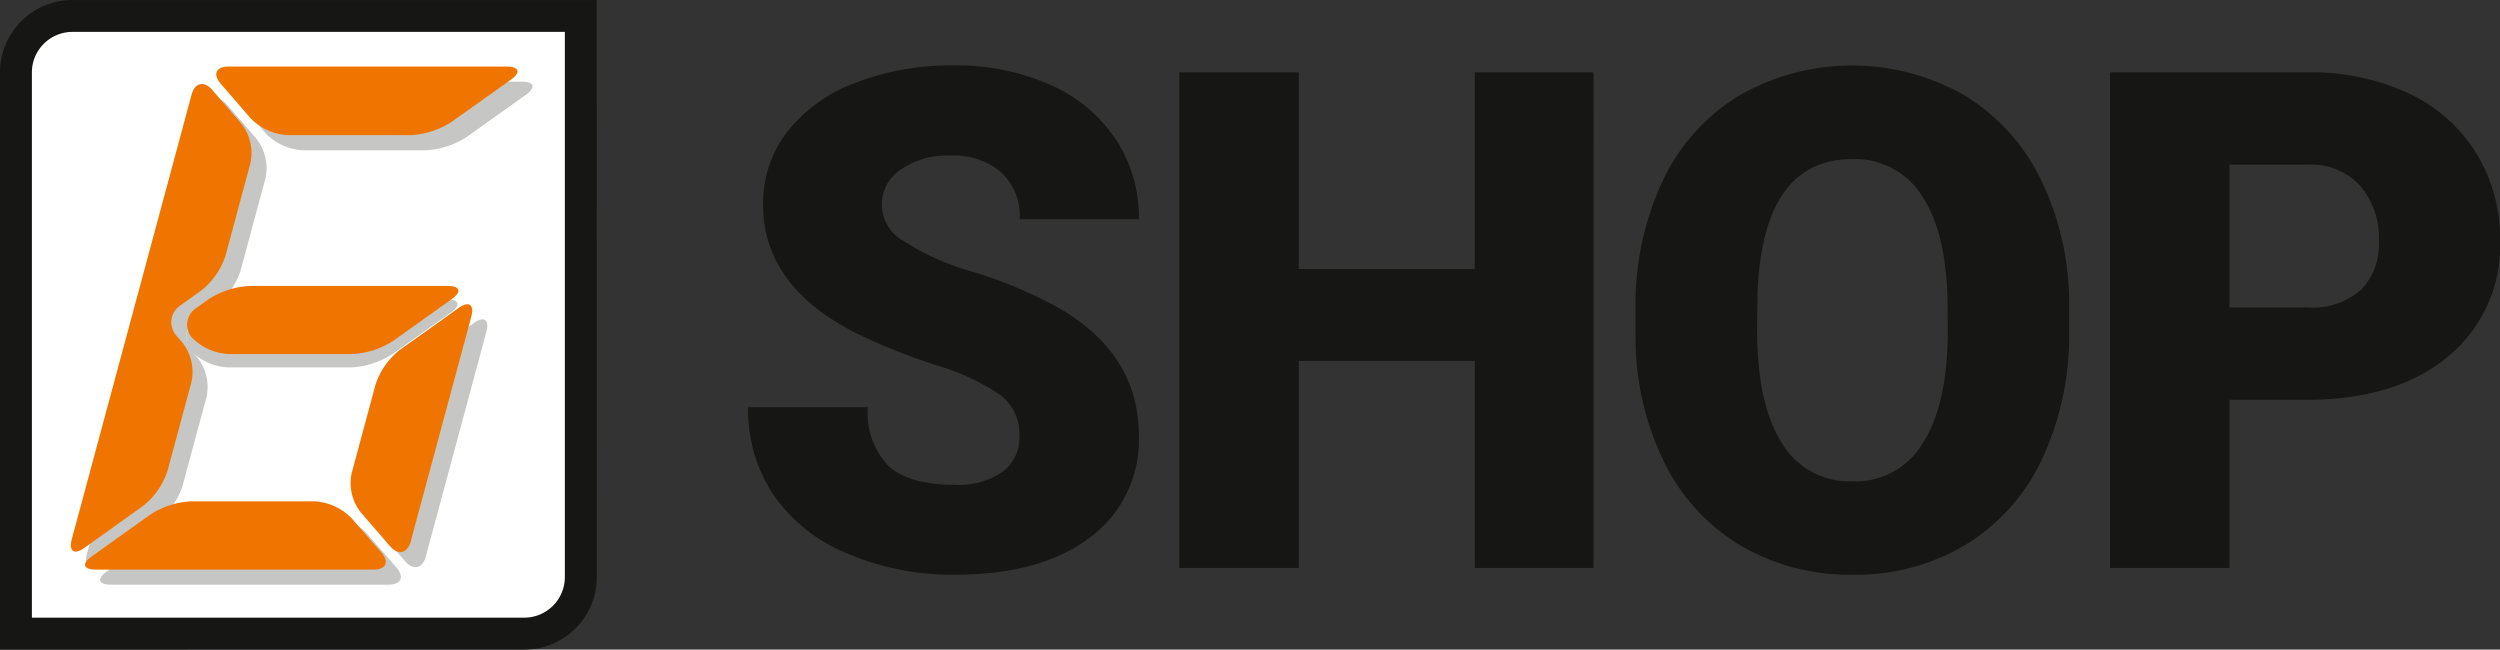 <svg xmlns="http://www.w3.org/2000/svg" width="171.893" height="44.666" viewBox="0 0 171.893 44.666">
  <rect x="0" y="0" width="171.893" height="44.666" fill="#333333" stroke="none"/>
  <g id="Group_857" data-name="Group 857" transform="translate(-16.628 -15.031)">
    <path id="Path_509" data-name="Path 509" d="M57.232,55.375a3.885,3.885,0,0,1-3.884,3.885l-34.959,0V20.675a3.885,3.885,0,0,1,3.884-3.884H57.226C57.226,18.33,57.232,55.375,57.232,55.375Z" transform="translate(-0.665 -0.664)" fill="#fff" style="isolation: isolate"/>
    <path id="Path_510" data-name="Path 510" d="M21.608,15.031a4.986,4.986,0,0,0-4.98,4.98V59.7l36.055-.006a4.986,4.986,0,0,0,4.98-4.98l-.006-39.679H21.608Zm-2.787,4.98a2.79,2.79,0,0,1,2.787-2.787H55.465c0,2.069,0,37.486,0,37.487A2.791,2.791,0,0,1,52.683,57.5l-33.862,0Z" fill="#161615"/>
    <path id="Path_511" data-name="Path 511" d="M27.04,57.873c-.7.5-1.082.228-.86-.6L34.419,26.7c.223-.825.861-.97,1.418-.322l2.021,2.346a3.292,3.292,0,0,1,.611,2.677l-1.717,6.37a5.058,5.058,0,0,1-1.669,2.4l-1.454,1.037a1.391,1.391,0,0,0-.249,2.077l.421.486a3.28,3.28,0,0,1,.613,2.675l-1.651,6.124a5.082,5.082,0,0,1-1.668,2.4Z" transform="translate(-3.583 -4.132)" fill="#c6c6c5" fill-rule="evenodd"/>
    <path id="Path_512" data-name="Path 512" d="M58.343,27.869a5.717,5.717,0,0,1-2.82.9H47.1a3.872,3.872,0,0,1-2.567-1.176l-2.045-2.369c-.558-.647-.315-1.176.539-1.176H62.155c.855,0,.985.406.288.9Z" transform="translate(-9.648 -3.404)" fill="#c6c6c5" fill-rule="evenodd"/>
    <path id="Path_513" data-name="Path 513" d="M48.067,75.586c.559.646.317,1.175-.537,1.175h-19.1c-.854,0-.985-.406-.289-.9L32.2,72.964a5.689,5.689,0,0,1,2.819-.9H43.46a3.88,3.88,0,0,1,2.57,1.175Z" transform="translate(-4.179 -21.53)" fill="#c6c6c5" fill-rule="evenodd"/>
    <path id="Path_514" data-name="Path 514" d="M57.7,64.6a3.281,3.281,0,0,1-.612-2.675l1.638-6.079a5.052,5.052,0,0,1,1.669-2.4l4.06-2.89c.7-.495,1.083-.225.861.6L61.149,66.614c-.222.825-.862.971-1.421.325Z" transform="translate(-15.245 -13.316)" fill="#c6c6c5" fill-rule="evenodd"/>
    <path id="Path_515" data-name="Path 515" d="M37.527,51.636a3.8,3.8,0,0,0,2.53,1.133h8.479a5.7,5.7,0,0,0,2.819-.9l4.045-2.88c.7-.5.567-.9-.288-.9h-13.6a5.738,5.738,0,0,0-2.822.9l-.875.621A1.365,1.365,0,0,0,37.527,51.636Z" transform="translate(-7.765 -12.478)" fill="#c6c6c5" fill-rule="evenodd"/>
    <path id="Path_516" data-name="Path 516" d="M25.376,56.211c-.695.5-1.081.227-.859-.6l8.239-30.574c.222-.825.86-.97,1.418-.323l2.021,2.347a3.29,3.29,0,0,1,.61,2.677l-1.716,6.37a5.047,5.047,0,0,1-1.669,2.4l-1.455,1.037a1.39,1.39,0,0,0-.247,2.077l.42.486a3.278,3.278,0,0,1,.613,2.675L31.1,50.909a5.069,5.069,0,0,1-1.669,2.4Z" transform="translate(-2.954 -3.503)" fill="#f07500" fill-rule="evenodd"/>
    <path id="Path_517" data-name="Path 517" d="M56.678,26.2a5.708,5.708,0,0,1-2.819.9H45.432a3.874,3.874,0,0,1-2.568-1.176L40.82,23.56c-.558-.647-.315-1.176.54-1.176H60.491c.855,0,.985.406.289.9Z" transform="translate(-9.02 -2.776)" fill="#f07500" fill-rule="evenodd"/>
    <path id="Path_518" data-name="Path 518" d="M46.4,73.922c.56.646.319,1.174-.535,1.174h-19.1c-.854,0-.985-.406-.289-.9L30.532,71.3a5.7,5.7,0,0,1,2.819-.9h8.443a3.88,3.88,0,0,1,2.571,1.175Z" transform="translate(-3.551 -20.901)" fill="#f07500" fill-rule="evenodd"/>
    <path id="Path_519" data-name="Path 519" d="M56.036,62.932a3.278,3.278,0,0,1-.613-2.674l1.638-6.079a5.049,5.049,0,0,1,1.67-2.4l4.058-2.89c.7-.5,1.084-.225.861.6L59.485,64.95c-.223.824-.863.971-1.422.325Z" transform="translate(-14.617 -12.688)" fill="#f07500" fill-rule="evenodd"/>
    <path id="Path_520" data-name="Path 520" d="M37.627,50.166a3.8,3.8,0,0,0,2.53,1.133h8.48a5.713,5.713,0,0,0,2.819-.9L55.5,47.516c.7-.5.566-.9-.288-.9h-13.6a5.739,5.739,0,0,0-2.821.9l-.875.621A1.364,1.364,0,0,0,37.627,50.166Z" transform="translate(-7.803 -11.924)" fill="#f07500" fill-rule="evenodd"/>
    <g id="Group_845" data-name="Group 845" transform="translate(68.066 19.535)">
      <path id="Path_521" data-name="Path 521" d="M117.915,47.753a3.376,3.376,0,0,0-1.276-2.809,15.872,15.872,0,0,0-4.481-2.082,43.01,43.01,0,0,1-5.243-2.083q-6.624-3.254-6.623-8.941a8.017,8.017,0,0,1,1.65-5,10.673,10.673,0,0,1,4.669-3.37,18.167,18.167,0,0,1,6.787-1.205,15.9,15.9,0,0,1,6.588,1.31,10.43,10.43,0,0,1,4.529,3.733,9.746,9.746,0,0,1,1.615,5.535h-8.191a4.121,4.121,0,0,0-1.275-3.23,4.976,4.976,0,0,0-3.452-1.147,5.607,5.607,0,0,0-3.475.972,2.86,2.86,0,0,0,.129,4.845,17.686,17.686,0,0,0,4.938,2.2,30.28,30.28,0,0,1,5.8,2.446q5.523,3.183,5.523,8.777a8.319,8.319,0,0,1-3.37,7.021q-3.37,2.55-9.244,2.551a18.339,18.339,0,0,1-7.5-1.486,11.3,11.3,0,0,1-5.055-4.072,10.607,10.607,0,0,1-1.7-5.956H107.5a5.224,5.224,0,0,0,1.416,4.037q1.416,1.3,4.6,1.3a5.287,5.287,0,0,0,3.218-.878A2.9,2.9,0,0,0,117.915,47.753Z" transform="translate(-99.262 -22.267)" fill="#161615"/>
      <path id="Path_522" data-name="Path 522" d="M175.364,57.095H167.2V42.865H155.1v14.23h-8.215V23.019H155.1V36.546h12.1V23.019h8.168Z" transform="translate(-117.239 -22.551)" fill="#161615"/>
      <path id="Path_523" data-name="Path 523" d="M227.1,40.475a20.1,20.1,0,0,1-1.849,8.823A13.671,13.671,0,0,1,220,55.208a14.637,14.637,0,0,1-7.759,2.071,14.838,14.838,0,0,1-7.723-2,13.637,13.637,0,0,1-5.254-5.722,19.51,19.51,0,0,1-1.978-8.542V39.095a20.182,20.182,0,0,1,1.837-8.836,13.638,13.638,0,0,1,5.266-5.91,15.593,15.593,0,0,1,15.529-.023,13.884,13.884,0,0,1,5.277,5.863,19.611,19.611,0,0,1,1.907,8.718Zm-8.355-1.428q0-5.079-1.7-7.711A5.443,5.443,0,0,0,212.2,28.7q-6.178,0-6.529,9.268l-.024,2.5q0,5.008,1.661,7.7a5.435,5.435,0,0,0,4.938,2.691,5.369,5.369,0,0,0,4.8-2.645q1.685-2.644,1.709-7.606Z" transform="translate(-136.269 -22.267)" fill="#161615"/>
      <path id="Path_524" data-name="Path 524" d="M257.9,45.534V57.095h-8.215V23.019h13.6a15.831,15.831,0,0,1,6.916,1.439,10.849,10.849,0,0,1,4.658,4.1,11.193,11.193,0,0,1,1.65,6.027,9.863,9.863,0,0,1-3.569,7.969q-3.57,2.984-9.795,2.984Zm0-6.342h5.383A5.078,5.078,0,0,0,266.919,38a4.436,4.436,0,0,0,1.252-3.37,5.481,5.481,0,0,0-1.287-3.815,4.557,4.557,0,0,0-3.51-1.45H257.9Z" transform="translate(-156.048 -22.551)" fill="#161615"/>
    </g>
  </g>
</svg>
